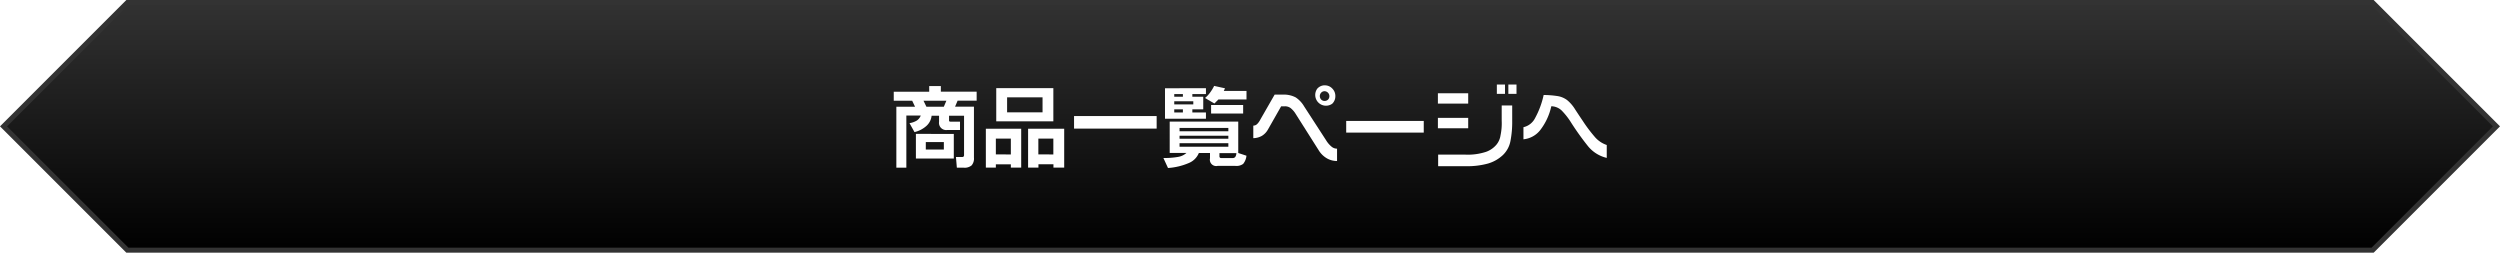 <svg xmlns="http://www.w3.org/2000/svg" xmlns:xlink="http://www.w3.org/1999/xlink" viewBox="0 0 500 50.54"><defs><style>.\32 6946ff0-6b9c-4c09-b556-b76c11b1624f{fill:url(#0b5a6ee1-8d26-4d85-b216-1e9c2d9f1400);}.\36 0aec34b-4ae1-46a4-bb48-af8182ca4206{fill:#333;}.e9dc5c4a-9701-4c4c-b8ae-4566b151f14f{fill:#fff;}</style><linearGradient id="0b5a6ee1-8d26-4d85-b216-1e9c2d9f1400" x1="250" y1="0.5" x2="250" y2="50.04" gradientUnits="userSpaceOnUse"><stop offset="0" stop-color="#323232"/><stop offset="1"/></linearGradient></defs><title>アセット 13</title><g id="7530bd85-83fc-49f2-950b-0ba27973021a" data-name="レイヤー 2"><g id="70ea2d63-2604-4115-82ee-40e19abb1b8a" data-name="レイヤー 1"><polygon class="26946ff0-6b9c-4c09-b556-b76c11b1624f" points="25.48 50.04 0.71 25.27 25.48 0.5 474.52 0.5 499.29 25.27 474.52 50.04 25.48 50.04"/><path class="60aec34b-4ae1-46a4-bb48-af8182ca4206" d="M474.31,1l24.27,24.27L474.31,49.54H25.69L1.41,25.27,25.69,1H474.31m.41-1H25.27L0,25.27,25.27,50.54H474.73L500,25.27,474.73,0Z"/><path class="e9dc5c4a-9701-4c4c-b8ae-4566b151f14f" d="M188.17,17.21v1.13h7.16v1.8h-3.81l-.51,1.2h3.78v10.2a2.07,2.07,0,0,1-.47,1.54,2.19,2.19,0,0,1-1.56.46h-1.39l-.18-2.14h1.17a.5.5,0,0,0,.36-.09.54.54,0,0,0,.09-.36v-7.8h-3V24a.39.39,0,0,0,.06.27.45.45,0,0,0,.28.06H192V26h-2.56a1.44,1.44,0,0,1-1.63-1.63V23.15h-1.49a3.17,3.17,0,0,1-1,2,5.46,5.46,0,0,1-2.42,1.27l-1-1.79a4,4,0,0,0,1.46-.52,2.07,2.07,0,0,0,.79-1h-2.88V33.53h-2V21.35h3.74l-.57-1.2h-3.69v-1.8h7.09V17.21Zm2.59,9.57V31.7h-7.58V26.78Zm-6.06-6.64.58,1.2h3.49l.51-1.2Zm4.07,9.76V28.41h-3.61V29.9Z"/><path class="e9dc5c4a-9701-4c4c-b8ae-4566b151f14f" d="M204.24,25.75v7.77h-2.07v-.66h-3v.66h-2V25.75Zm-2.07,5.14V27.72h-3v3.16Zm8.5-13.26v6.64H199.25V17.63Zm-2.16,4.84v-3h-7.09v3Zm4.33,3.28v7.77h-2.15v-.66h-3v.66h-2.07V25.75Zm-2.17,5.14V27.72h-3v3.16Z"/><path class="e9dc5c4a-9701-4c4c-b8ae-4566b151f14f" d="M231.33,23.21v2.51H214.81V23.21Z"/><path class="e9dc5c4a-9701-4c4c-b8ae-4566b151f14f" d="M247.65,24.32V30.6l1.64.54a3,3,0,0,1-.66,1.64,2.27,2.27,0,0,1-1.54.4h-3.57A1.27,1.27,0,0,1,242,31.66V30.6h-2.23a3.66,3.66,0,0,1-2,2,12.66,12.66,0,0,1-4.17,1l-.92-2a16,16,0,0,0,2.88-.21,3.34,3.34,0,0,0,1.73-.8h-3.35V24.32Zm-6.46-6.68v1.17h-2.72v.54h2.18v2.52h-2.18v.62h2.72v1.26H233v-6.1Zm-4.61,1.17h-1.73v.54h1.73Zm-1.73,1.44v.63h3.81v-.63Zm0,1.62v.62h1.73v-.62Zm10.82,4.38v-.67h-9.76v.67Zm0,1.49v-.6h-9.76v.6Zm0,1.6v-.7h-9.76v.7ZM245,17.66l-.24.52h4.54v1.71h-5.62l-.8.81L241,19.6A5.77,5.77,0,0,0,242,18.54a8.6,8.6,0,0,0,.83-1.36ZM248.63,21v1.71h-6.41V21Zm-4.74,9.62v.65a.33.33,0,0,0,.09.25.35.35,0,0,0,.25.09h2.23a.73.73,0,0,0,.58-.2,1.56,1.56,0,0,0,.24-.79Z"/><path class="e9dc5c4a-9701-4c4c-b8ae-4566b151f14f" d="M254.93,18.92h1.71a5.12,5.12,0,0,1,2.5.56,5.47,5.47,0,0,1,1.68,1.79l4.41,6.8a5,5,0,0,0,1.08,1.26,1.65,1.65,0,0,0,1.1.4v2.47a4,4,0,0,1-2.08-.56,4.69,4.69,0,0,1-1.6-1.6l-4.59-7.25a4.5,4.5,0,0,0-1-1.16,1.86,1.86,0,0,0-1.17-.37h-.74l-2.65,4.66a3.41,3.41,0,0,1-1.2,1.25,3.57,3.57,0,0,1-1.72.46V25.13a1.9,1.9,0,0,0,.34-.06,1,1,0,0,0,.31-.16,3.26,3.26,0,0,0,.28-.27,4.19,4.19,0,0,0,.5-.77Zm10-1.85a2,2,0,0,1,1.52.63,2.08,2.08,0,0,1,.62,1.51,2.06,2.06,0,0,1-.62,1.53,2.15,2.15,0,0,1-3-3A2,2,0,0,1,264.93,17.06Zm0,1.17a.92.92,0,0,0-.69.29,1,1,0,0,0,0,1.38.93.93,0,0,0,.69.28,1,1,0,0,0,.69-.28,1,1,0,0,0-.69-1.67Z"/><path class="e9dc5c4a-9701-4c4c-b8ae-4566b151f14f" d="M284.75,24.19v2.33H269.24V24.19Z"/><path class="e9dc5c4a-9701-4c4c-b8ae-4566b151f14f" d="M287.58,18.65h6.06v2.07h-6.06Zm14.86,2.44v3.06a19.88,19.88,0,0,1-.36,4.11A5.22,5.22,0,0,1,300.59,31a7.31,7.31,0,0,1-3,1.71,15.44,15.44,0,0,1-4.29.53h-5.67V30.92h5.34a11.66,11.66,0,0,0,4.23-.55,4.84,4.84,0,0,0,2.09-1.44,3.76,3.76,0,0,0,.81-1.84,11.54,11.54,0,0,0,.24-2.92V21.1Zm-8.8,2.49v2.07h-6.06V23.58ZM301,16.9v1.87h-1.63V16.9Zm2.3,0v1.87h-1.63V16.9Z"/><path class="e9dc5c4a-9701-4c4c-b8ae-4566b151f14f" d="M304.69,27.86V25.44A3.46,3.46,0,0,0,307,23.65,17.11,17.11,0,0,0,308.73,19a18.63,18.63,0,0,1,2.67.2,4.32,4.32,0,0,1,2,.8A7.29,7.29,0,0,1,315,21.84q.68,1.05,1.56,2.35a29.39,29.39,0,0,0,2.34,3.12A5.45,5.45,0,0,0,321.35,29v2.58a6.84,6.84,0,0,1-3.81-2.42,53.65,53.65,0,0,1-3.41-4.79,14.12,14.12,0,0,0-1.78-2.25,3.09,3.09,0,0,0-2.09-.87A12,12,0,0,1,308.06,26,4.85,4.85,0,0,1,304.69,27.86Z"/></g></g></svg>
